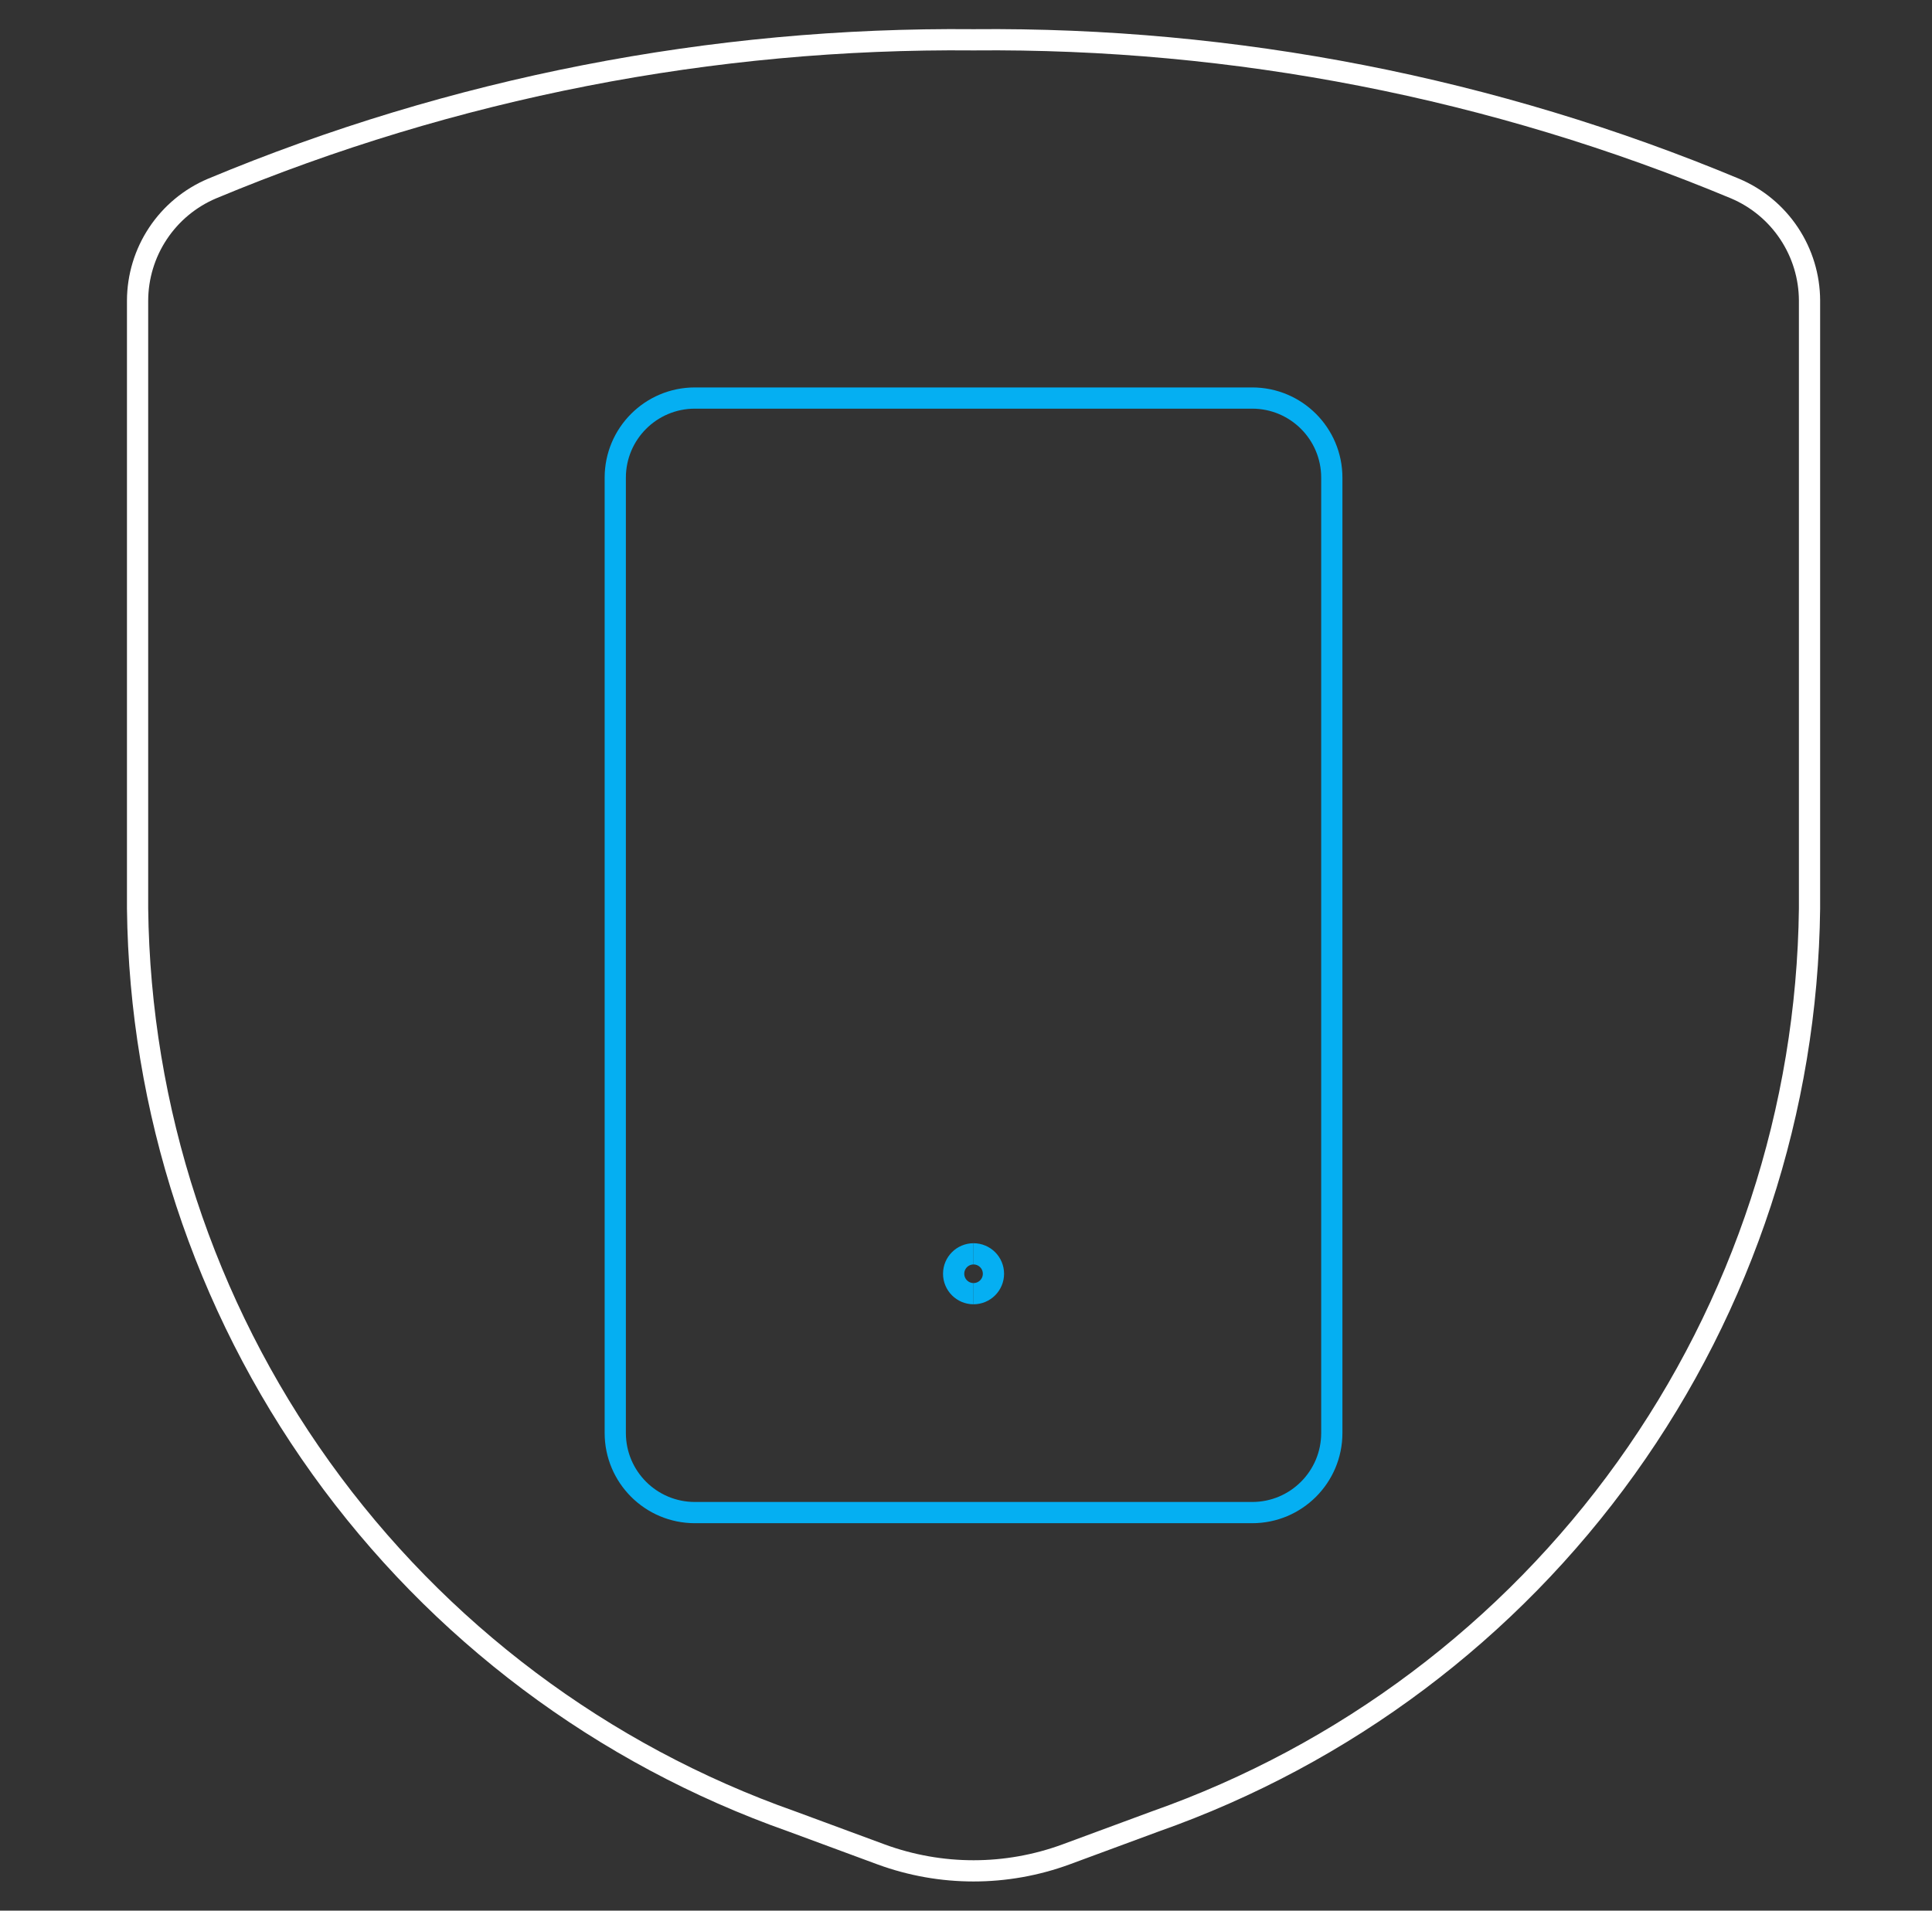 <svg width="91" height="90" viewBox="0 0 91 90" fill="none" xmlns="http://www.w3.org/2000/svg">
<rect x="0" y="0" width="91" height="90" fill="#333333" stroke="none"/>
<path d="M58.98 18.75H32.73C30.659 18.75 28.98 20.429 28.98 22.5V67.5C28.98 69.571 30.659 71.25 32.73 71.25H58.98C61.052 71.25 62.73 69.571 62.73 67.5V22.5C62.73 20.429 61.052 18.75 58.98 18.75Z" stroke="#05AFF2" stroke-linecap="round" stroke-linejoin="round"/>
<path d="M6.48 14.156V42.795C6.591 52.258 9.606 61.459 15.119 69.151C20.632 76.843 28.376 82.655 37.302 85.8L41.505 87.353C44.314 88.384 47.397 88.384 50.206 87.353L54.409 85.8C63.335 82.655 71.079 76.843 76.592 69.151C82.105 61.459 85.12 52.258 85.231 42.795V14.156C85.227 13.031 84.893 11.932 84.27 10.995C83.648 10.057 82.764 9.324 81.728 8.884C70.368 4.143 58.164 1.758 45.855 1.875C33.547 1.758 21.343 4.143 9.983 8.884C8.947 9.324 8.063 10.057 7.441 10.995C6.818 11.932 6.484 13.031 6.48 14.156Z" stroke="white" stroke-linecap="round" stroke-linejoin="round"/>
<path d="M45.855 60.938C45.338 60.938 44.918 60.518 44.918 60C44.918 59.482 45.338 59.062 45.855 59.062" stroke="#05AFF2"/>
<path d="M45.855 60.938C46.373 60.938 46.793 60.518 46.793 60C46.793 59.482 46.373 59.062 45.855 59.062" stroke="#05AFF2"/>
</svg>
